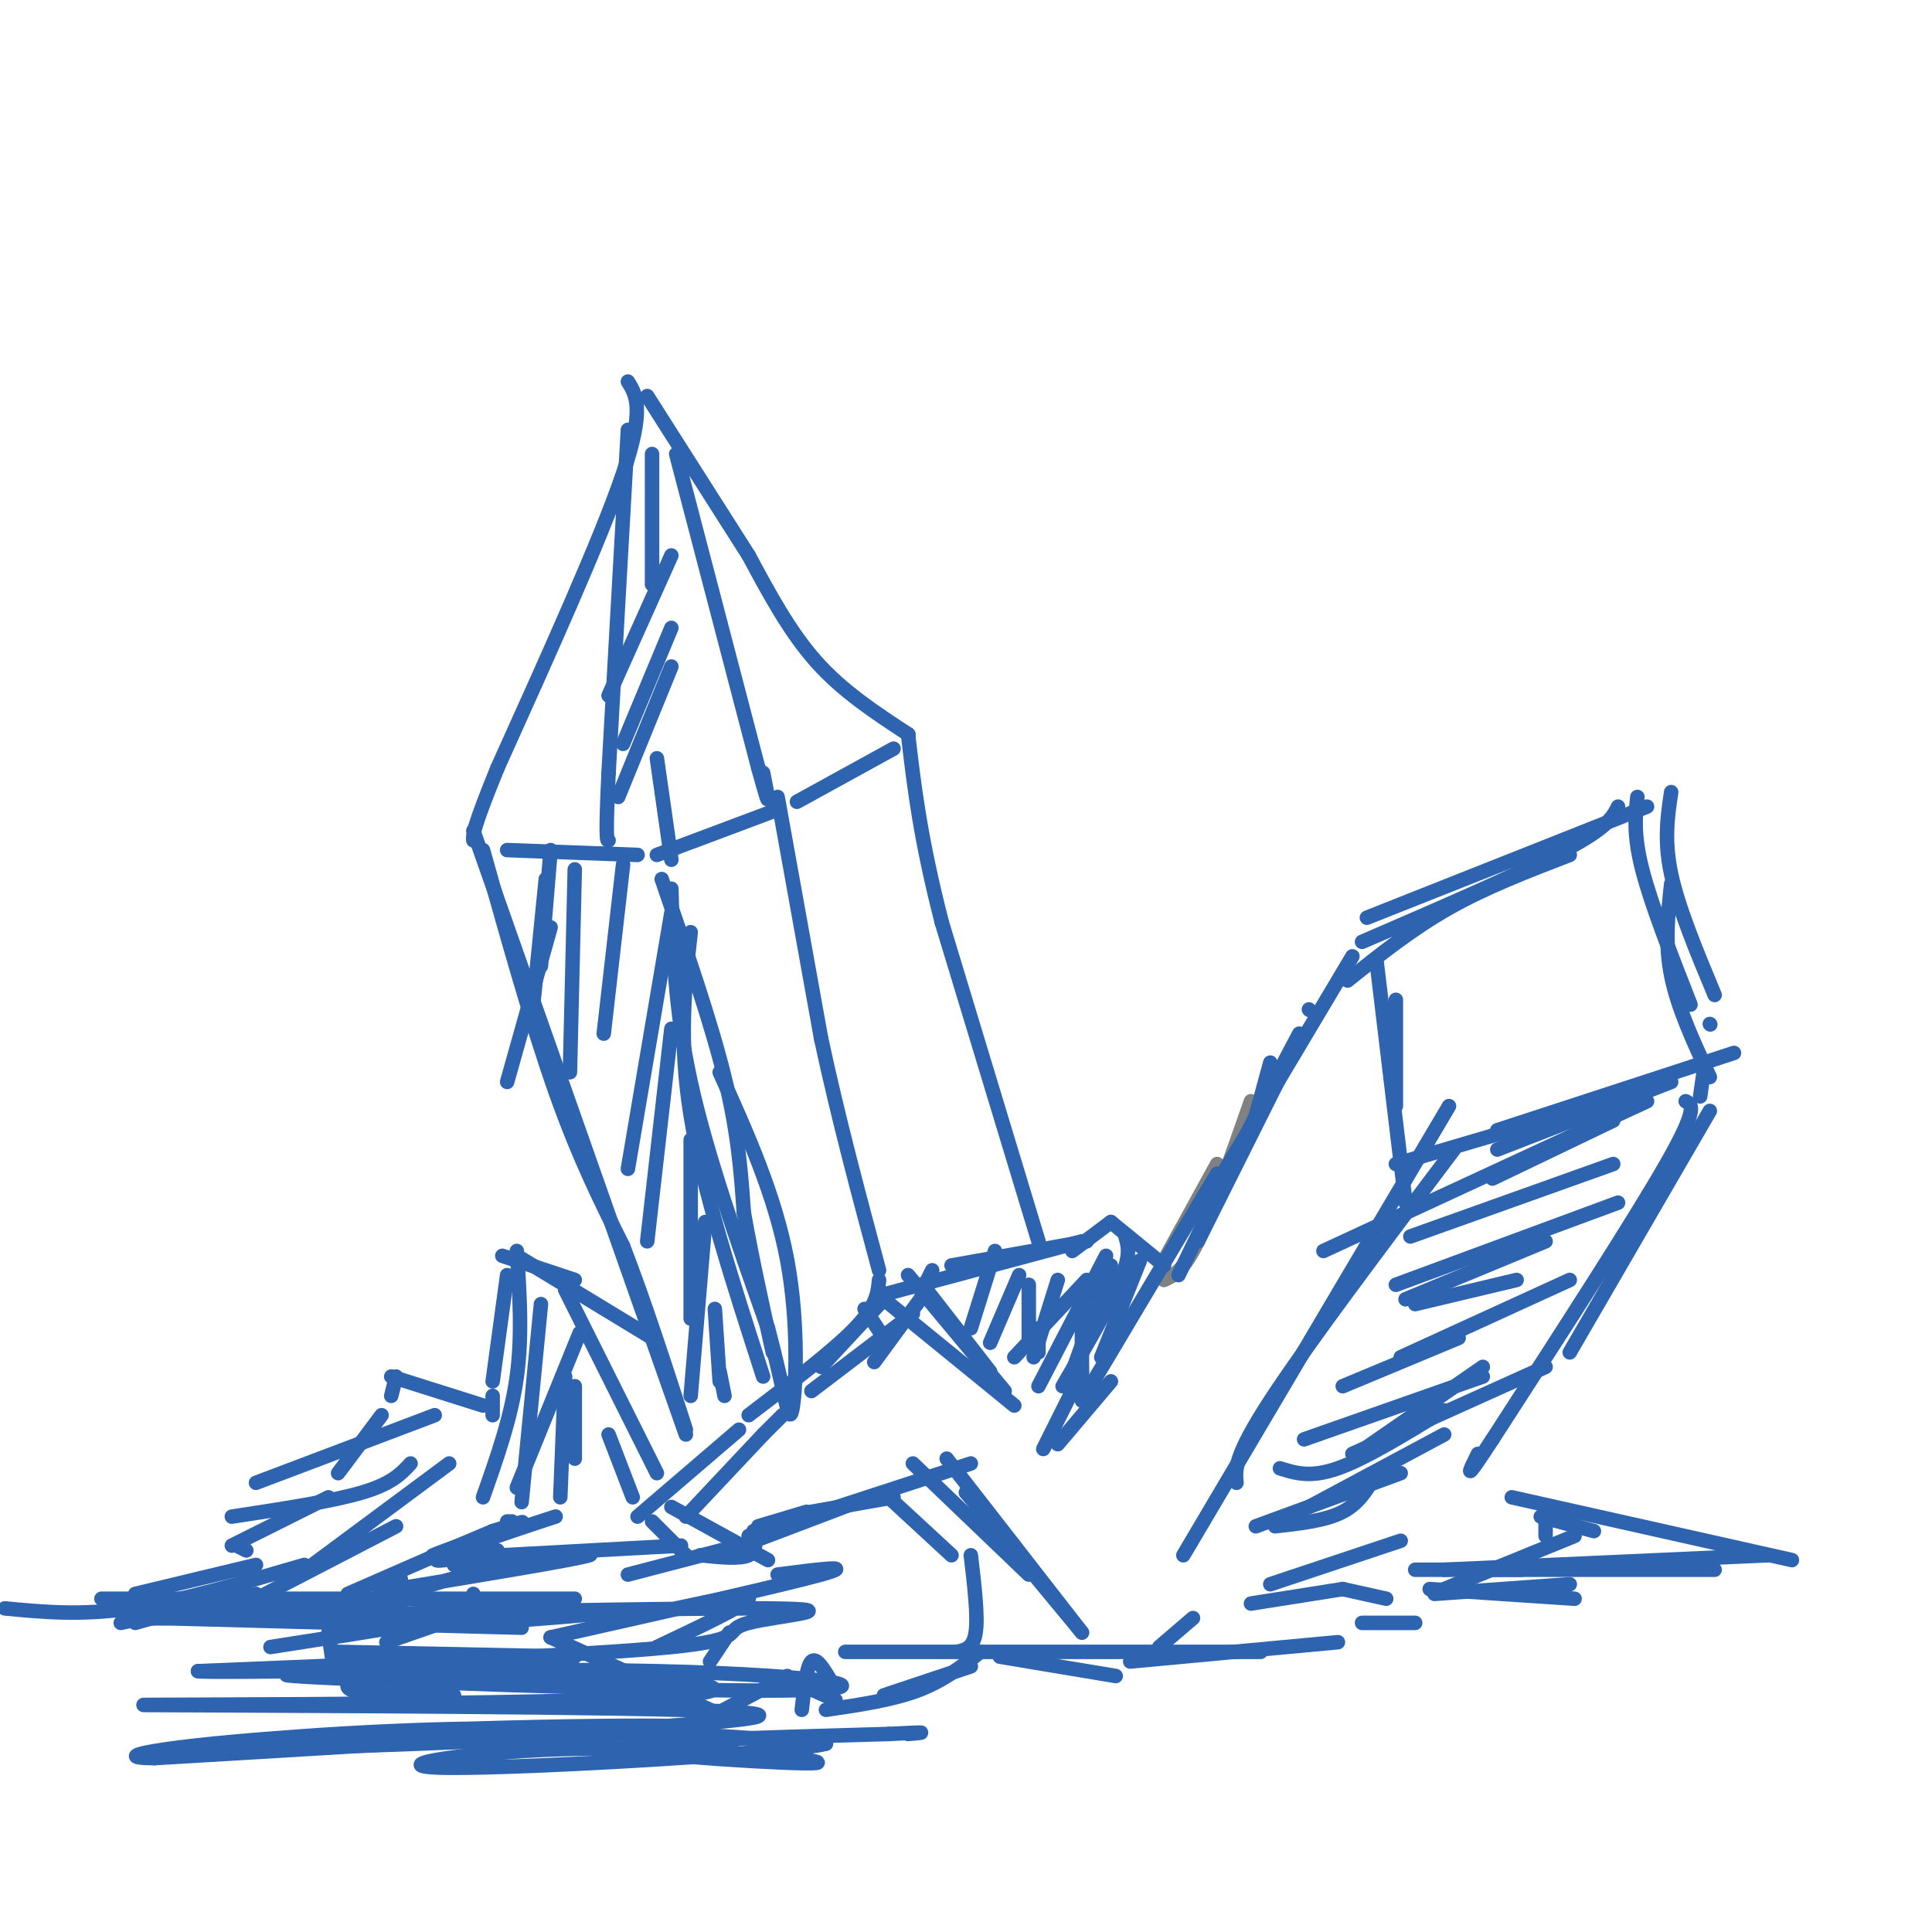 <svg viewBox='0 0 400 400' version='1.1' xmlns='http://www.w3.org/2000/svg' xmlns:xlink='http://www.w3.org/1999/xlink'><g fill='none' stroke='rgb(128,130,130)' stroke-width='3' stroke-linecap='round' stroke-linejoin='round'><path d='M241,261c0.000,0.000 11.000,-20.000 11,-20'/><path d='M259,228c-4.000,11.417 -8.000,22.833 -11,29c-3.000,6.167 -5.000,7.083 -7,8'/></g>
<g fill='none' stroke='rgb(45,99,175)' stroke-width='3' stroke-linecap='round' stroke-linejoin='round'><path d='M265,223c0.000,0.000 -17.000,34.000 -17,34'/><path d='M244,264c0.000,0.000 16.000,-33.000 16,-33'/><path d='M263,220c0.000,0.000 -3.000,11.000 -3,11'/><path d='M260,231c0.000,0.000 9.000,-17.000 9,-17'/><path d='M271,209c0.000,0.000 0.100,0.100 0.1,0.1'/><path d='M279,203c6.667,-5.333 13.333,-10.667 21,-15c7.667,-4.333 16.333,-7.667 25,-11'/><path d='M282,195c16.583,-7.167 33.167,-14.333 42,-19c8.833,-4.667 9.917,-6.833 11,-9'/><path d='M339,165c-0.417,3.917 -0.833,7.833 1,15c1.833,7.167 5.917,17.583 10,28'/><path d='M346,183c-0.667,6.167 -1.333,12.333 0,19c1.333,6.667 4.667,13.833 8,21'/><path d='M354,230c0.000,0.000 -29.000,50.000 -29,50'/><path d='M289,207c0.000,0.000 0.000,22.000 0,22'/><path d='M289,241c0.000,0.000 34.000,-10.000 34,-10'/><path d='M310,234c0.000,0.000 49.000,-16.000 49,-16'/><path d='M300,229c0.000,0.000 -55.000,93.000 -55,93'/><path d='M349,228c1.333,0.667 2.667,1.333 -4,13c-6.667,11.667 -21.333,34.333 -36,57'/><path d='M309,298c-6.500,10.000 -4.750,6.500 -3,3'/><path d='M252,243c0.000,0.000 -28.000,47.000 -28,47'/><path d='M224,285c0.000,0.000 0.000,-16.000 0,-16'/><path d='M225,257c0.000,0.000 -28.000,5.000 -28,5'/><path d='M193,263c0.000,0.000 -2.000,4.000 -2,4'/><path d='M191,266c0.000,0.000 14.000,18.000 14,18'/><path d='M192,267c0.000,0.000 -11.000,15.000 -11,15'/><path d='M183,277c0.000,0.000 -4.000,-6.000 -4,-6'/><path d='M215,257c0.000,0.000 -20.000,-66.000 -20,-66'/><path d='M195,191c-4.500,-17.500 -5.750,-28.250 -7,-39'/><path d='M188,152c0.000,0.000 0.100,0.100 0.1,0.1'/><path d='M188,152c-6.750,-4.417 -13.500,-8.833 -19,-15c-5.500,-6.167 -9.750,-14.083 -14,-22'/><path d='M155,115c-5.833,-9.167 -13.417,-21.083 -21,-33'/><path d='M130,79c1.750,2.833 3.500,5.667 -1,19c-4.500,13.333 -15.250,37.167 -26,61'/><path d='M103,159c-5.167,12.667 -5.083,13.833 -5,15'/><path d='M105,176c0.000,0.000 27.000,1.000 27,1'/><path d='M136,177c0.000,0.000 24.000,-9.000 24,-9'/><path d='M165,166c0.000,0.000 20.000,-11.000 20,-11'/><path d='M161,165c0.000,0.000 9.000,50.000 9,50'/><path d='M170,215c3.500,16.333 7.750,32.167 12,48'/><path d='M137,182c5.083,14.750 10.167,29.500 13,41c2.833,11.500 3.417,19.750 4,28'/><path d='M154,251c1.667,9.500 3.833,19.250 6,29'/><path d='M100,176c5.083,18.167 10.167,36.333 15,50c4.833,13.667 9.417,22.833 14,32'/><path d='M129,258c4.500,11.667 8.750,24.833 13,38'/><path d='M119,265c0.000,0.000 -15.000,-5.000 -15,-5'/><path d='M105,264c0.000,0.000 -3.000,22.000 -3,22'/><path d='M102,289c0.000,0.000 0.000,4.000 0,4'/><path d='M114,176c0.000,0.000 -2.000,24.000 -2,24'/><path d='M113,182c0.000,0.000 -3.000,30.000 -3,30'/><path d='M119,180c0.000,0.000 -1.000,42.000 -1,42'/><path d='M130,89c0.000,0.000 -4.000,71.000 -4,71'/><path d='M126,160c-0.667,14.167 -0.333,14.083 0,14'/><path d='M140,94c0.000,0.000 17.000,65.000 17,65'/><path d='M157,159c3.000,11.000 2.000,6.000 1,1'/><path d='M135,94c0.000,0.000 0.000,27.000 0,27'/><path d='M139,115c0.000,0.000 -13.000,29.000 -13,29'/><path d='M139,130c0.000,0.000 -10.000,24.000 -10,24'/><path d='M139,138c0.000,0.000 -11.000,27.000 -11,27'/><path d='M136,157c0.000,0.000 3.000,21.000 3,21'/><path d='M139,184c0.333,12.417 0.667,24.833 4,40c3.333,15.167 9.667,33.083 16,51'/><path d='M159,275c3.500,13.119 4.250,20.417 5,17c0.750,-3.417 1.500,-17.548 -1,-31c-2.500,-13.452 -8.250,-26.226 -14,-39'/><path d='M143,193c-1.250,11.333 -2.500,22.667 0,38c2.500,15.333 8.750,34.667 15,54'/><path d='M98,172c0.000,0.000 44.000,125.000 44,125'/><path d='M189,272c0.000,0.000 -21.000,16.000 -21,16'/><path d='M162,293c0.000,0.000 -4.000,4.000 -4,4'/><path d='M135,277c0.000,0.000 -28.000,-17.000 -28,-17'/><path d='M107,259c0.583,8.750 1.167,17.500 0,26c-1.167,8.500 -4.083,16.750 -7,25'/><path d='M100,291c0.000,0.000 -19.000,-6.000 -19,-6'/><path d='M82,285c0.000,0.000 -1.000,4.000 -1,4'/><path d='M79,293c0.000,0.000 -9.000,12.000 -9,12'/><path d='M90,293c0.000,0.000 -37.000,14.000 -37,14'/><path d='M85,303c-1.917,2.083 -3.833,4.167 -10,6c-6.167,1.833 -16.583,3.417 -27,5'/><path d='M68,310c0.000,0.000 -20.000,10.000 -20,10'/><path d='M49,320c0.000,0.000 2.000,1.000 2,1'/><path d='M105,315c0.000,0.000 1.000,0.000 1,0'/><path d='M170,283c0.000,0.000 13.000,-14.000 13,-14'/><path d='M188,264c0.000,0.000 20.000,24.000 20,24'/><path d='M206,259c0.000,0.000 -5.000,16.000 -5,16'/><path d='M211,264c0.000,0.000 -6.000,14.000 -6,14'/><path d='M219,265c0.000,0.000 -5.000,16.000 -5,16'/><path d='M215,275c0.000,0.000 0.000,5.000 0,5'/><path d='M222,259c0.000,0.000 8.000,-6.000 8,-6'/><path d='M230,253c0.000,0.000 11.000,9.000 11,9'/><path d='M158,297c0.000,0.000 -16.000,17.000 -16,17'/><path d='M139,312c0.000,0.000 20.000,11.000 20,11'/><path d='M155,318c0.000,0.000 46.000,-15.000 46,-15'/><path d='M189,303c0.000,0.000 24.000,23.000 24,23'/><path d='M185,310c0.000,0.000 -17.000,3.000 -17,3'/><path d='M167,313c0.000,0.000 -10.000,3.000 -10,3'/><path d='M156,317c0.417,2.083 0.833,4.167 -1,5c-1.833,0.833 -5.917,0.417 -10,0'/><path d='M141,320c0.000,0.000 -37.000,2.000 -37,2'/><path d='M104,322c0.000,0.000 -10.000,2.000 -10,2'/><path d='M33,335c0.000,0.000 75.000,2.000 75,2'/><path d='M92,334c0.000,0.000 -20.000,3.000 -20,3'/><path d='M68,338c0.000,0.000 1.000,7.000 1,7'/><path d='M80,340c0.000,0.000 23.000,-8.000 23,-8'/><path d='M114,339c0.000,0.000 33.000,15.000 33,15'/><path d='M148,355c0.000,0.000 15.000,-8.000 15,-8'/><path d='M164,348c0.000,0.000 9.000,4.000 9,4'/><path d='M183,351c0.000,0.000 18.000,-6.000 18,-6'/><path d='M207,343c0.000,0.000 24.000,4.000 24,4'/><path d='M301,238c-15.250,20.250 -30.500,40.500 -38,52c-7.500,11.500 -7.250,14.250 -7,17'/><path d='M341,228c0.000,0.000 -67.000,31.000 -67,31'/><path d='M335,249c0.000,0.000 -46.000,17.000 -46,17'/><path d='M325,265c0.000,0.000 -35.000,16.000 -35,16'/><path d='M320,283c0.000,0.000 -40.000,18.000 -40,18'/><path d='M290,305c0.000,0.000 -30.000,11.000 -30,11'/><path d='M290,319c0.000,0.000 -27.000,9.000 -27,9'/><path d='M285,199c0.000,0.000 6.000,50.000 6,50'/><path d='M280,198c0.000,0.000 -28.000,47.000 -28,47'/><path d='M283,190c0.000,0.000 58.000,-23.000 58,-23'/><path d='M346,164c-0.750,5.000 -1.500,10.000 0,17c1.500,7.000 5.250,16.000 9,25'/><path d='M354,212c0.000,0.000 0.100,0.100 0.1,0.1'/><path d='M224,257c0.000,0.000 -41.000,11.000 -41,11'/><path d='M183,269c0.000,0.000 27.000,22.000 27,22'/><path d='M182,265c-0.250,2.667 -0.500,5.333 -5,10c-4.500,4.667 -13.250,11.333 -22,18'/><path d='M153,296c0.000,0.000 -21.000,18.000 -21,18'/><path d='M135,315c0.000,0.000 7.000,7.000 7,7'/><path d='M151,321c0.000,0.000 29.000,-11.000 29,-11'/><path d='M184,310c0.000,0.000 13.000,12.000 13,12'/><path d='M153,320c0.000,0.000 -23.000,6.000 -23,6'/><path d='M161,326c8.417,-1.083 16.833,-2.167 9,0c-7.833,2.167 -31.917,7.583 -56,13'/><path d='M140,333c7.833,-1.667 15.667,-3.333 15,-2c-0.667,1.333 -9.833,5.667 -19,10'/><path d='M151,338c0.000,0.000 -4.000,6.000 -4,6'/><path d='M119,343c0.000,0.000 -49.000,-1.000 -49,-1'/><path d='M83,332c0.000,0.000 -38.000,2.000 -38,2'/><path d='M49,330c0.000,0.000 -21.000,6.000 -21,6'/><path d='M53,324c0.000,0.000 -25.000,6.000 -25,6'/><path d='M175,342c0.000,0.000 86.000,0.000 86,0'/><path d='M234,344c0.000,0.000 43.000,-4.000 43,-4'/><path d='M282,336c0.000,0.000 11.000,0.000 11,0'/><path d='M296,329c0.000,0.000 30.000,2.000 30,2'/><path d='M313,310c0.000,0.000 58.000,13.000 58,13'/><path d='M366,322c0.000,0.000 -67.000,3.000 -67,3'/><path d='M293,325c0.000,0.000 22.000,0.000 22,0'/><path d='M320,318c0.000,0.000 0.000,-4.000 0,-4'/><path d='M319,314c0.000,0.000 11.000,3.000 11,3'/><path d='M326,318c0.000,0.000 -27.000,11.000 -27,11'/><path d='M309,325c0.000,0.000 46.000,0.000 46,0'/><path d='M325,328c0.000,0.000 -28.000,2.000 -28,2'/><path d='M287,331c0.000,0.000 -9.000,-2.000 -9,-2'/><path d='M278,329c0.000,0.000 -19.000,3.000 -19,3'/><path d='M247,335c0.000,0.000 -7.000,6.000 -7,6'/><path d='M203,342c-3.833,3.000 -7.667,6.000 -13,8c-5.333,2.000 -12.167,3.000 -19,4'/><path d='M166,354c0.500,-4.500 1.000,-9.000 2,-10c1.000,-1.000 2.500,1.500 4,4'/><path d='M198,342c1.750,-0.333 3.500,-0.667 4,-4c0.500,-3.333 -0.250,-9.667 -1,-16'/><path d='M196,302c0.000,0.000 28.000,36.000 28,36'/><path d='M224,338c0.000,0.000 -24.000,-29.000 -24,-29'/><path d='M200,309c0.000,0.000 10.000,11.000 10,11'/><path d='M224,284c0.000,0.000 -8.000,16.000 -8,16'/><path d='M230,286c0.000,0.000 -11.000,13.000 -11,13'/><path d='M213,266c0.000,0.000 0.000,12.000 0,12'/><path d='M233,256c0.583,1.917 1.167,3.833 -1,9c-2.167,5.167 -7.083,13.583 -12,22'/><path d='M236,261c0.000,0.000 -8.000,20.000 -8,20'/><path d='M229,260c0.000,0.000 -14.000,27.000 -14,27'/><path d='M230,262c0.000,0.000 -8.000,22.000 -8,22'/><path d='M225,265c0.000,0.000 -15.000,16.000 -15,16'/><path d='M307,283c0.000,0.000 -26.000,18.000 -26,18'/><path d='M320,257c0.000,0.000 -29.000,12.000 -29,12'/><path d='M334,241c0.000,0.000 -42.000,15.000 -42,15'/><path d='M334,232c0.000,0.000 -25.000,12.000 -25,12'/><path d='M310,238c0.000,0.000 36.000,-14.000 36,-14'/><path d='M353,220c0.000,0.000 -1.000,7.000 -1,7'/><path d='M270,298c0.000,0.000 37.000,-13.000 37,-13'/><path d='M265,304c3.167,1.000 6.333,2.000 12,0c5.667,-2.000 13.833,-7.000 22,-12'/><path d='M271,312c0.000,0.000 28.000,-15.000 28,-15'/><path d='M264,316c5.250,-0.583 10.500,-1.167 14,-3c3.500,-1.833 5.250,-4.917 7,-8'/><path d='M278,287c0.000,0.000 24.000,-10.000 24,-10'/><path d='M293,270c0.000,0.000 21.000,-5.000 21,-5'/><path d='M114,192c0.000,0.000 -9.000,32.000 -9,32'/><path d='M129,179c0.000,0.000 -4.000,35.000 -4,35'/><path d='M139,189c0.000,0.000 -9.000,53.000 -9,53'/><path d='M139,213c0.000,0.000 -5.000,44.000 -5,44'/><path d='M143,236c0.000,0.000 0.000,37.000 0,37'/><path d='M146,253c0.000,0.000 -3.000,36.000 -3,36'/><path d='M148,271c0.000,0.000 1.000,15.000 1,15'/><path d='M149,284c0.000,0.000 1.000,5.000 1,5'/><path d='M112,270c0.000,0.000 -4.000,41.000 -4,41'/><path d='M117,267c0.000,0.000 19.000,38.000 19,38'/><path d='M120,276c0.000,0.000 -13.000,32.000 -13,32'/><path d='M117,285c0.000,0.000 -1.000,25.000 -1,25'/><path d='M119,287c0.000,0.000 0.000,15.000 0,15'/><path d='M126,297c0.000,0.000 5.000,13.000 5,13'/><path d='M93,303c0.000,0.000 -31.000,23.000 -31,23'/><path d='M82,316c0.000,0.000 -27.000,14.000 -27,14'/><path d='M53,330c0.000,0.000 -28.000,6.000 -28,6'/><path d='M63,324c-12.833,3.750 -25.667,7.500 -36,9c-10.333,1.500 -18.167,0.750 -26,0'/><path d='M21,331c0.000,0.000 98.000,0.000 98,0'/><path d='M76,334c-30.266,0.708 -60.533,1.416 -40,1c20.533,-0.416 91.864,-1.957 118,-2c26.136,-0.043 7.075,1.411 1,3c-6.075,1.589 0.836,3.311 -16,5c-16.836,1.689 -57.418,3.344 -98,5'/><path d='M41,346c2.925,0.480 59.238,-0.820 95,0c35.762,0.820 50.974,3.759 26,4c-24.974,0.241 -90.136,-2.217 -101,-3c-10.864,-0.783 32.568,0.108 76,1'/><path d='M137,348c15.714,1.004 16.998,3.015 -15,4c-31.998,0.985 -97.278,0.944 -92,1c5.278,0.056 81.113,0.207 111,1c29.887,0.793 13.825,2.226 -12,4c-25.825,1.774 -61.412,3.887 -97,6'/><path d='M32,364c-12.190,-0.059 5.836,-3.206 39,-5c33.164,-1.794 81.467,-2.233 72,-1c-9.467,1.233 -76.703,4.140 -94,4c-17.297,-0.140 15.344,-3.326 44,-4c28.656,-0.674 53.328,1.163 78,3'/><path d='M171,361c-6.384,1.898 -61.343,5.144 -78,5c-16.657,-0.144 4.989,-3.678 29,-4c24.011,-0.322 50.388,2.567 47,3c-3.388,0.433 -36.539,-1.591 -39,-3c-2.461,-1.409 25.770,-2.205 54,-3'/><path d='M184,359c9.667,-0.500 6.833,-0.250 4,0'/><path d='M94,351c-9.083,0.000 -18.167,0.000 -21,-1c-2.833,-1.000 0.583,-3.000 4,-5'/><path d='M117,334c9.016,-0.486 18.032,-0.973 8,0c-10.032,0.973 -39.112,3.405 -47,2c-7.888,-1.405 5.415,-6.648 19,-10c13.585,-3.352 27.453,-4.815 25,-4c-2.453,0.815 -21.226,3.907 -40,7'/><path d='M82,329c-6.500,0.833 -2.750,-0.583 1,-2'/><path d='M103,321c-8.145,1.620 -16.290,3.241 -11,1c5.290,-2.241 24.016,-8.343 23,-8c-1.016,0.343 -21.774,7.131 -25,8c-3.226,0.869 11.078,-4.180 16,-6c4.922,-1.820 0.461,-0.410 -4,1'/><path d='M102,317c-5.667,2.333 -17.833,7.667 -30,13'/><path d='M98,330c0.533,1.044 1.067,2.089 0,3c-1.067,0.911 -3.733,1.689 -11,3c-7.267,1.311 -19.133,3.156 -31,5'/></g>
</svg>